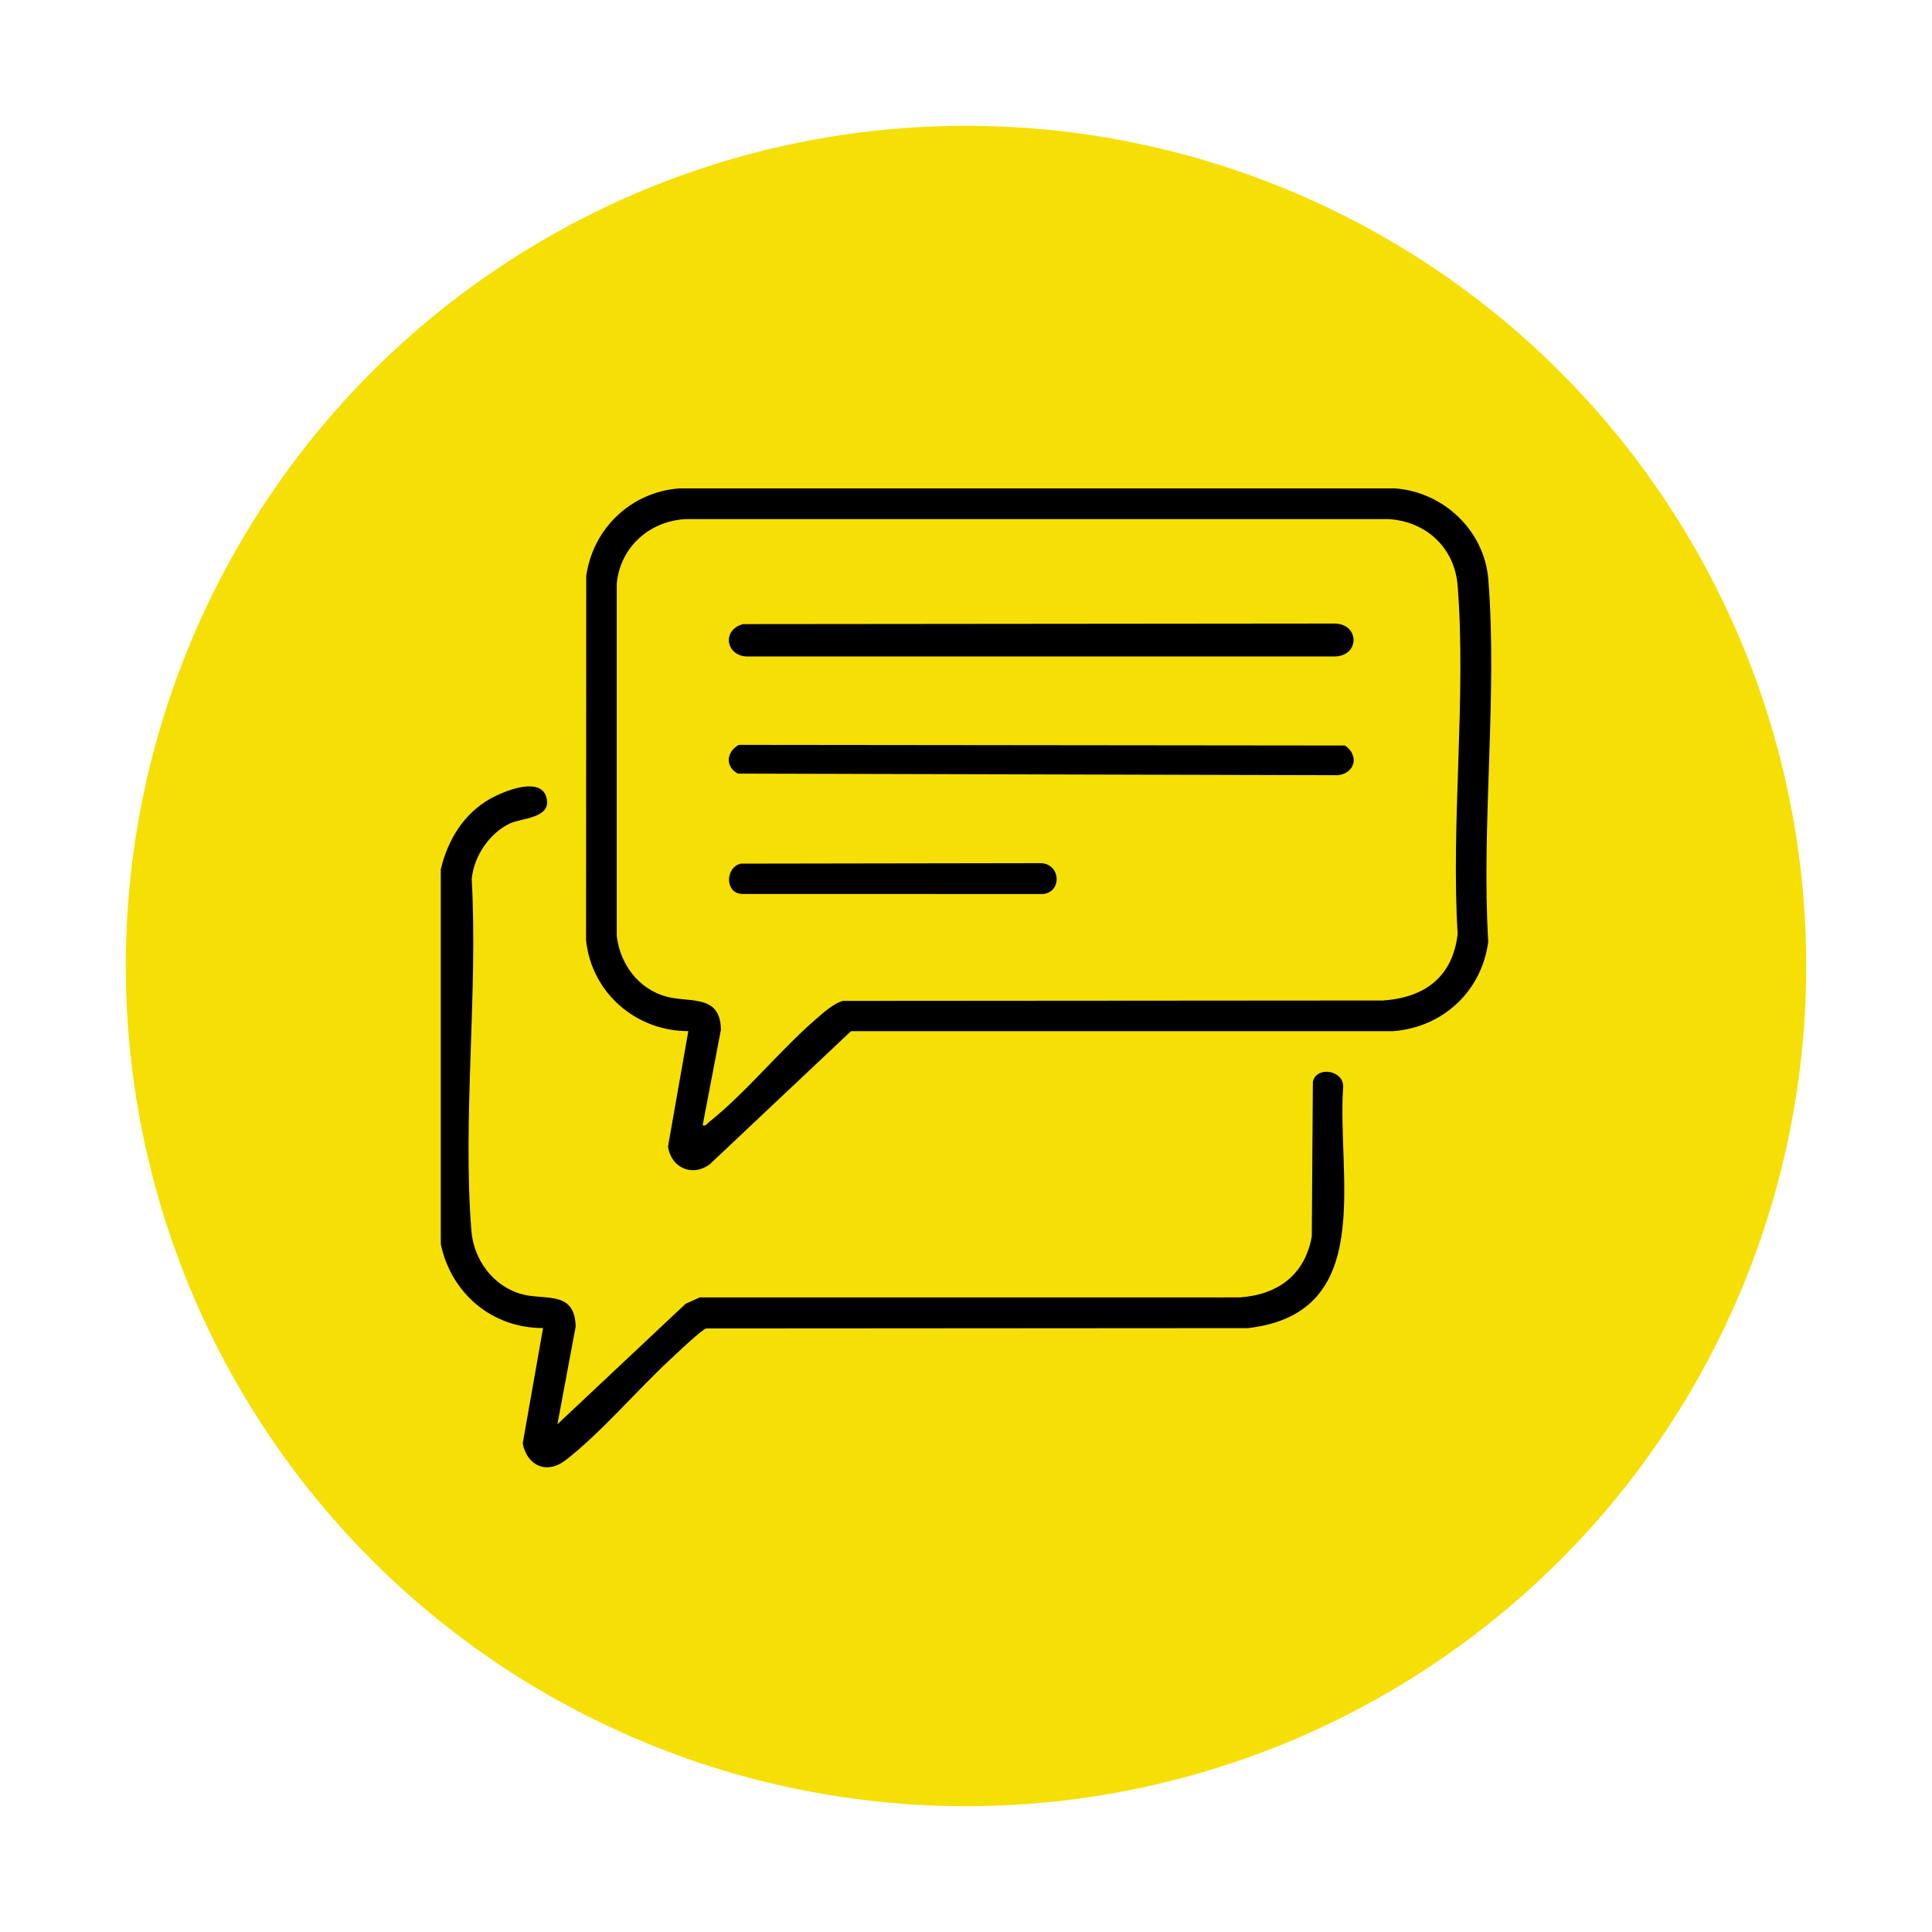 <?xml version="1.0" encoding="UTF-8"?>
<svg id="Capa_3" xmlns="http://www.w3.org/2000/svg" version="1.1" viewBox="0 0 2122 2122">
  <!-- Generator: Adobe Illustrator 29.7.1, SVG Export Plug-In . SVG Version: 2.1.1 Build 8)  -->
  <defs>
    <style>
      .st0 {
        fill: #f6df04;
      }
    </style>
  </defs>
  <circle class="st0" cx="1061" cy="1061" r="922.84"/>
  <g>
    <path d="M484.12,954.85c7.68-32.13,24.93-60.86,54.11-77.41,14.68-8.32,57.5-26.41,62.39.35,3.82,20.89-27.39,20.65-40.09,26.46-22.77,10.43-39.95,36.01-42.43,60.99,6.93,125.42-10.18,262.58-.36,386.64,2.54,32.03,24.35,61.49,56.13,69.77,25.43,6.63,57.68-4.35,58.38,35.5l-20.02,107.18,140.79-132.32,15.5-6.98,593.17-.04c41.8-2.89,71.6-24.75,79.1-67.02l1.19-169.79c3.97-17.77,34.34-12.85,33.24,6.05-6.87,99.73,36.72,248.31-104.54,264.49l-595.08.39c-4.74,1.07-33.44,28.42-39.83,34.35-35.98,33.44-76.93,81.34-114.52,110.29-20.74,15.97-42.25,6.23-47.15-18.31l22.37-126.8c-55.81.23-100.98-37.97-112.35-92.22v-411.57Z"/>
    <path d="M756.02,1132.53c-57.62.16-106.61-42.43-112.32-100.13l.2-400.06c7.62-52.18,49.18-91.78,101.92-95.9h786.63c53.19,4.05,97.99,46.29,102.24,100.08,10.11,127.84-7.72,268.92-.1,398.14-7.44,54.36-49.8,93.65-104.39,97.93l-595.5-.03-155.08,146.16c-19.4,14.41-42.43,3.89-45.92-19.29l22.31-126.9ZM771.74,1235.96c3.87,1.01,4.5-1.55,6.76-3.33,39.87-31.52,77.76-78.59,116.8-112.5,7.67-6.66,21.28-19.06,30.89-20.81l592.79-.43c45.72-3.12,76.63-25.8,82.01-73.11-7.46-124.22,9.66-259.59,0-382.5-3.25-41.37-34.18-70.36-75.28-73.09h-773.14c-39.47,2.27-71.59,31.06-75.16,70.96v386.78c3.63,31.1,23.89,58.46,54.67,66.71,25.83,6.92,59.26-2.94,59.71,36.42l-20.04,104.91Z"/>
    <path d="M816.08,685.48l648.96-.61c28.77-.38,28.93,36.46,0,36.16h-642.83c-24.7.85-30.33-28.98-6.14-35.55Z"/>
    <path d="M811.53,818.12l665.73.71c15.69,10.73,11.4,30.33-7.76,32.61l-658.98-1.76c-14.49-7.56-12.72-24.21,1-31.56Z"/>
    <path d="M813.79,948.58l329.88-.53c21.2,1.28,23.01,31.16,2.32,33.9l-330.48-.08c-19.68-.28-19.12-29.41-1.73-33.3Z"/>
  </g>
</svg>